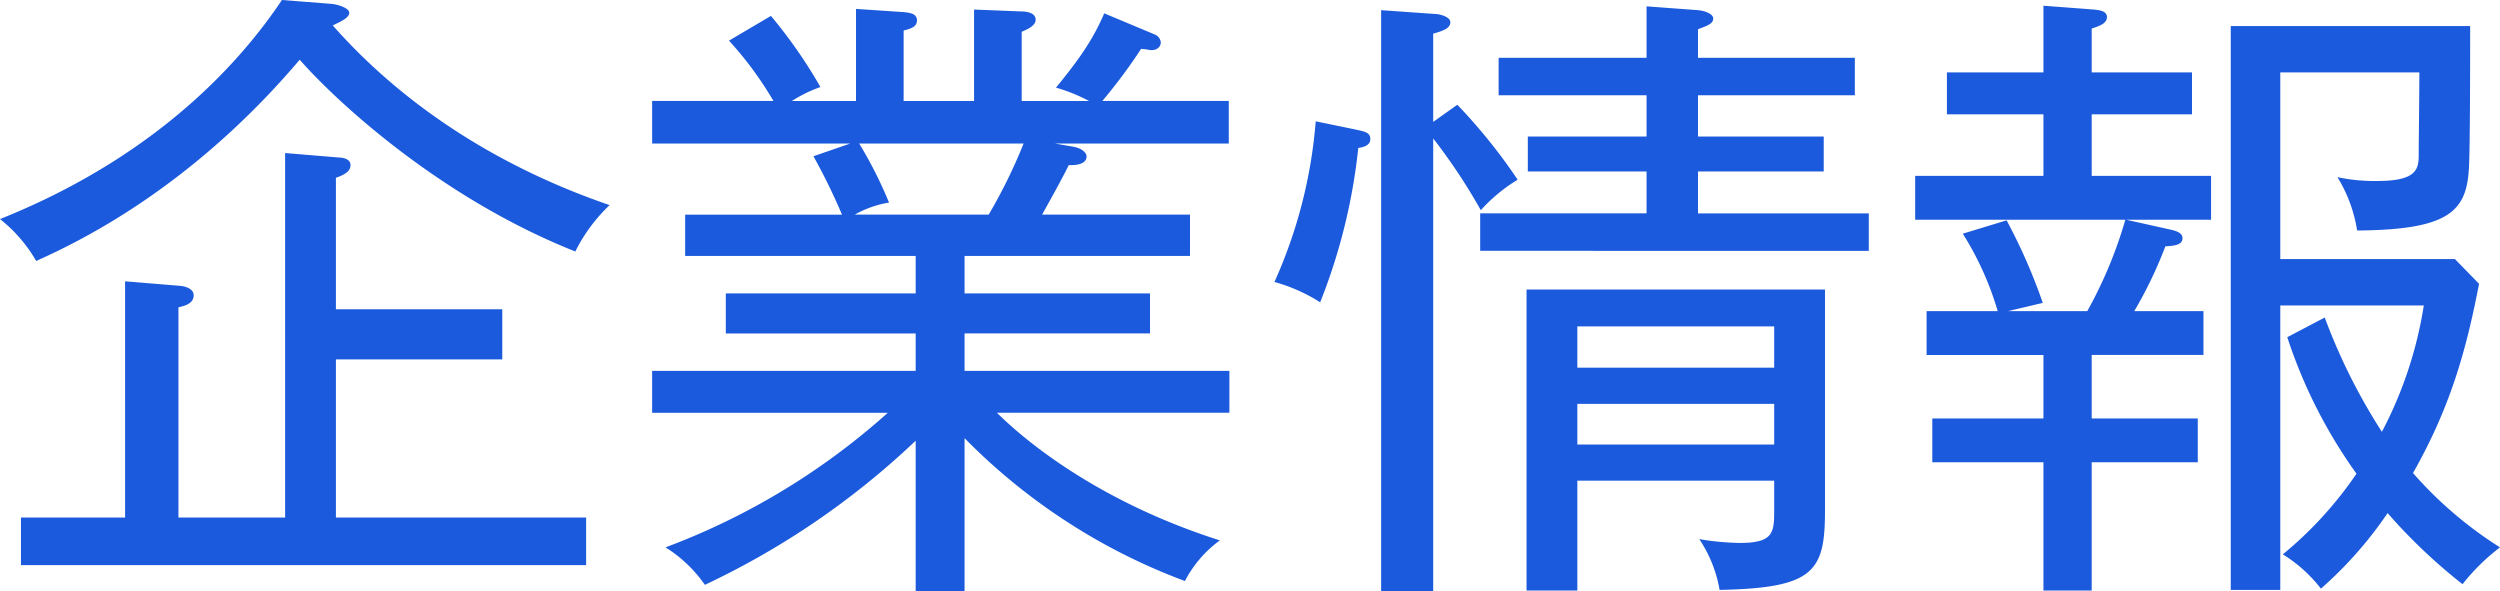 <svg xmlns="http://www.w3.org/2000/svg" width="346.456" height="81.928" viewBox="0 0 346.456 81.928">
  <path id="path_53287" data-name="path 53287" d="M86.152-46.552C67.936-52.8,55.616-62.568,47.784-71.456c1.5-.7,2.288-1.144,2.288-1.76s-1.5-1.144-2.552-1.232l-6.776-.528C33.44-64.064,21.032-52.36,1.672-44.616a20.3,20.3,0,0,1,5.016,5.808C12.32-41.36,27.9-48.664,43.208-66.7c4.928,5.632,19.36,19.1,38.192,26.576A23.021,23.021,0,0,1,86.152-46.552ZM82.9,3.344v-6.6H48.224V-25.168H71.28V-32.12H48.224V-50.336c.968-.352,2.024-.792,2.024-1.76s-1.32-1.056-1.672-1.056l-7.392-.616V-3.256H26.4V-32.384c.7-.176,2.112-.44,2.112-1.672,0-.792-.88-1.232-2.024-1.32l-7.48-.616V-3.256H4.576v6.6Zm89.144-21.12v-5.808h-36.7v-5.192h25.7V-34.32h-25.7v-5.192h31.24v-5.72h-20.5c2.9-5.192,3.256-5.984,3.7-6.864,2.464.088,2.464-.968,2.464-1.232,0-.352-.44-1.056-1.848-1.32l-2.552-.44h24.112v-5.9H154.44a74.028,74.028,0,0,0,5.368-7.216c1.056.088,1.144.176,1.408.176,1.056,0,1.32-.7,1.32-1.056a1.3,1.3,0,0,0-.7-1.056L154.7-73.128c-1.584,3.7-3.52,6.424-6.688,10.3a22.658,22.658,0,0,1,4.576,1.848h-9.328v-9.592c.616-.264,1.936-.792,1.936-1.672,0-1.056-1.5-1.144-1.936-1.144l-6.6-.264v12.672H126.9v-9.768c1.056-.264,1.848-.528,1.848-1.408,0-.968-1.056-1.056-1.848-1.144l-6.6-.44v12.76h-8.888a18.865,18.865,0,0,1,3.96-1.936,68.177,68.177,0,0,0-6.864-9.856L102.7-69.344a49.472,49.472,0,0,1,6.16,8.36H92.048v5.9H119.5l-5.1,1.76a83.991,83.991,0,0,1,3.96,8.1H96.624v5.72h31.944v5.192H102.256v5.544h26.312v5.192H92.048v5.808H124.7A97.015,97.015,0,0,1,93.9.88a18.677,18.677,0,0,1,5.456,5.192A110.93,110.93,0,0,0,128.568-13.9V6.952h6.776V-14.256a83.735,83.735,0,0,0,30.536,19.8,16.255,16.255,0,0,1,4.84-5.632C153.032-5.72,142.912-14.7,139.832-17.776ZM143.528-55.088a73.312,73.312,0,0,1-4.84,9.856H120.12a14.57,14.57,0,0,1,4.752-1.672,57.355,57.355,0,0,0-4.136-8.184ZM254.584-4.224V-34.848h-41.36V6.864h7.04V-8.36h27.28v3.872c0,3.256,0,4.752-4.752,4.752a35.862,35.862,0,0,1-5.632-.528,18.033,18.033,0,0,1,2.816,7.04C253.088,6.512,254.584,4.224,254.584-4.224Zm-7.04-19.8h-27.28v-5.72h27.28Zm0,10.648h-27.28v-5.632h27.28Zm-35.552-36.7a77.161,77.161,0,0,0-8.36-10.384l-3.344,2.376V-70.312c1.232-.352,2.376-.7,2.376-1.584,0-.792-1.584-1.144-2.112-1.144l-7.48-.528V6.952h7.216V-55.792a80.61,80.61,0,0,1,6.6,9.944A22.515,22.515,0,0,1,211.992-50.072ZM191.576-55.7c0-.968-.88-1.056-2.024-1.32l-5.544-1.144a67.072,67.072,0,0,1-5.72,22.264,23.606,23.606,0,0,1,6.336,2.816,80.439,80.439,0,0,0,5.28-21.384C190.432-54.56,191.576-54.736,191.576-55.7Zm69.08,15.488v-5.192H236.984v-5.808h17.424v-4.84H236.984v-5.72H258.72v-5.192H236.984v-3.96c1.408-.528,2.112-.792,2.112-1.5,0-.616-1.144-1.056-2.112-1.144l-7.128-.528v7.128h-20.5v5.192h20.5v5.72H213.4v4.84h16.456v5.808H206.8v5.192ZM348.128.88a55.111,55.111,0,0,1-12.056-10.3c5.192-9.152,7.392-17.072,9.152-26.224l-3.344-3.432h-24.2V-64.944h19.272c0,2.9-.088,9.592-.088,11.264,0,2.024-.088,3.784-5.72,3.784a24.637,24.637,0,0,1-5.544-.528,19.967,19.967,0,0,1,2.728,7.392c12.672-.088,15.136-2.64,15.488-8.536.176-2.728.176-16.192.176-19.8H310.816V6.776h6.864V-32.648h19.888a56.115,56.115,0,0,1-5.808,17.512,81.277,81.277,0,0,1-7.92-15.84l-5.192,2.728a69.425,69.425,0,0,0,9.592,18.92A53.225,53.225,0,0,1,318.032,1.848a19.9,19.9,0,0,1,5.28,4.752,54.968,54.968,0,0,0,9.24-10.472,76.2,76.2,0,0,0,10.384,9.856A28.591,28.591,0,0,1,348.128.88Zm-40.04-45.408V-50.6H291.544v-8.536h13.9v-5.808h-13.9v-6.072c1.056-.352,2.112-.7,2.112-1.584s-1.056-.968-1.848-1.056l-6.952-.528v9.24H271.48v5.808h13.376V-50.6H267.08v6.072h29.128a60.107,60.107,0,0,1-5.28,12.672h-11L284.768-33a78.535,78.535,0,0,0-5.016-11.44l-6.072,1.848a42.443,42.443,0,0,1,4.84,10.736h-9.856v6.072h16.192v8.8h-15.4v6.072h15.4V6.864h6.688V-10.912h14.7v-6.072h-14.7v-8.8h15.488v-6.072H297.44a58.925,58.925,0,0,0,4.312-8.976c1.232-.088,2.376-.176,2.376-1.144,0-.7-.792-.968-1.5-1.144L296.3-44.528Z" transform="translate(-1.672 74.976)" fill="#1b5adc"/>
</svg>
